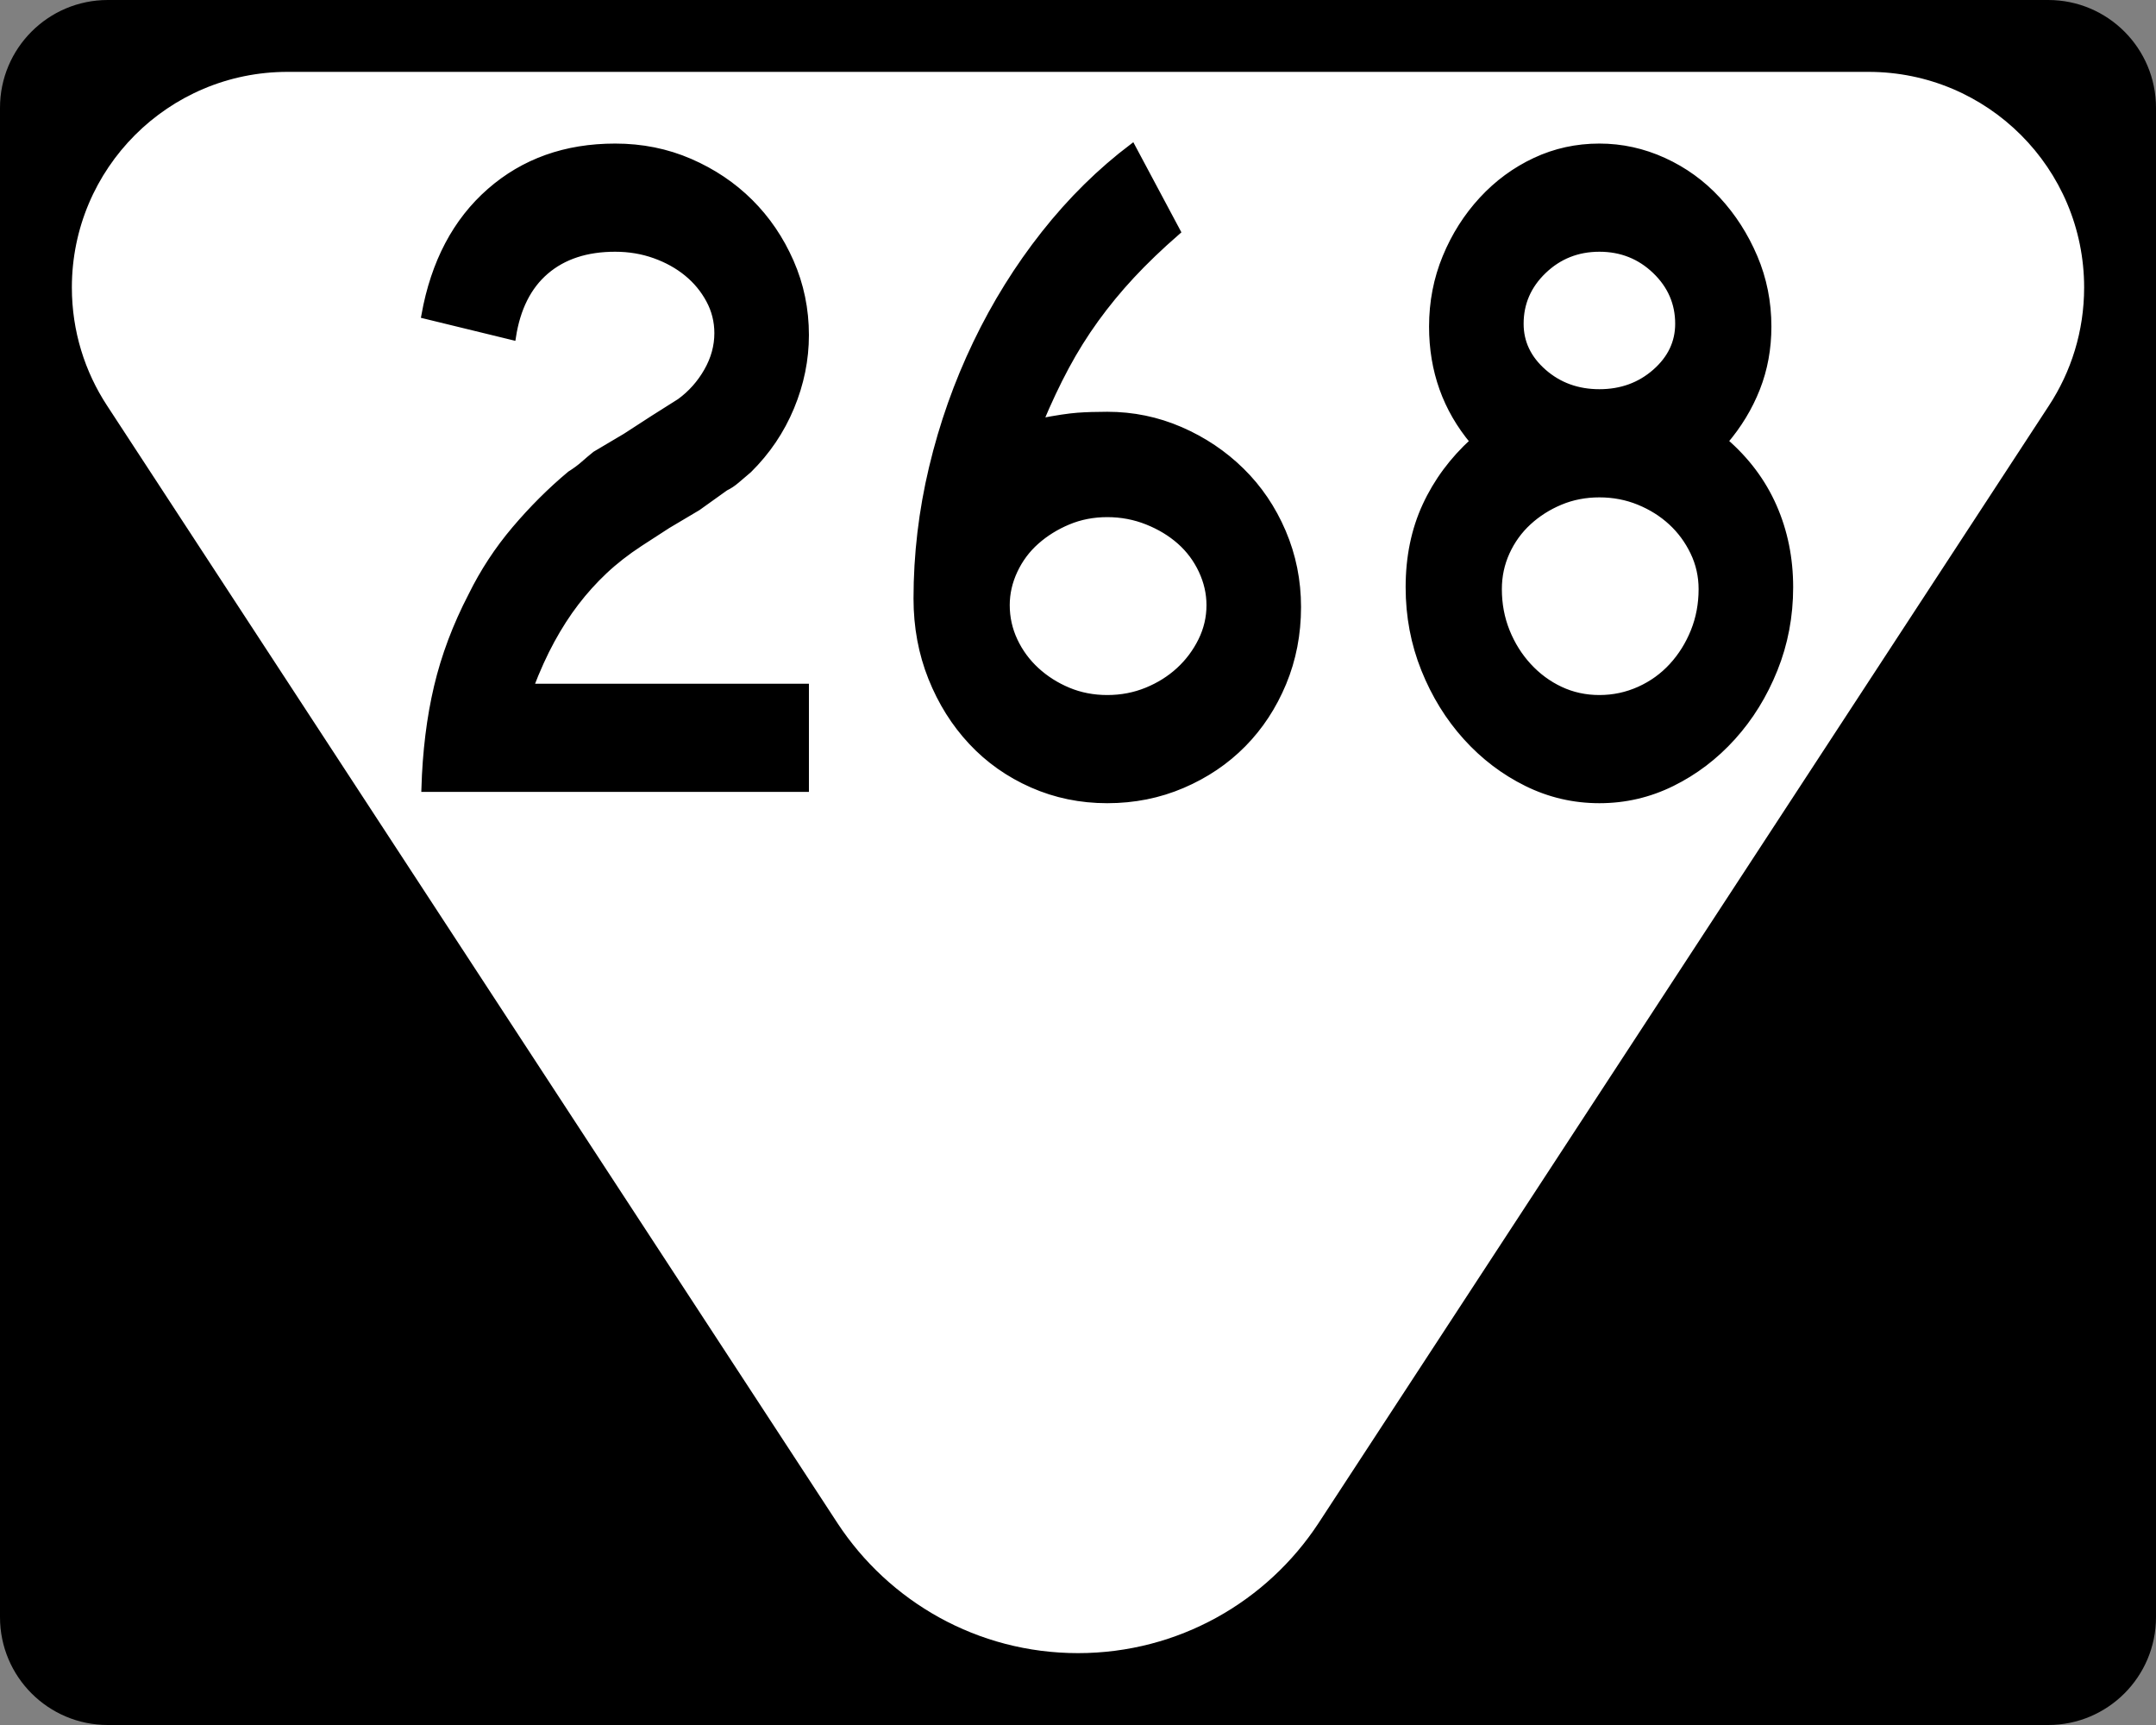 <?xml version="1.0" encoding="UTF-8" standalone="no"?>
<!-- Generator: Adobe Illustrator 12.0.0, SVG Export Plug-In . SVG Version: 6.00 Build 51448)  -->
<svg
   xmlns:dc="http://purl.org/dc/elements/1.1/"
   xmlns:cc="http://web.resource.org/cc/"
   xmlns:rdf="http://www.w3.org/1999/02/22-rdf-syntax-ns#"
   xmlns:svg="http://www.w3.org/2000/svg"
   xmlns="http://www.w3.org/2000/svg"
   xmlns:sodipodi="http://sodipodi.sourceforge.net/DTD/sodipodi-0.dtd"
   xmlns:inkscape="http://www.inkscape.org/namespaces/inkscape"
   version="1.1"
   id="Layer_1"
   width="480"
   height="384"
   viewBox="0 0 480 384"
   overflow="visible"
   enable-background="new 0 0 480 384"
   xml:space="preserve"
   sodipodi:version="0.32"
   inkscape:version="0.45"
   sodipodi:docname="Secondary_Tennessee_271.svg"
   inkscape:output_extension="org.inkscape.output.svg.inkscape"
   sodipodi:docbase="C:\Road Pics\signs"
   sodipodi:modified="true"><rect x="0" y="0" width="480" height="384" fill="#808080" stroke="none"/><defs
   id="defs2208" /><sodipodi:namedview
   inkscape:window-height="968"
   inkscape:window-width="1280"
   inkscape:pageshadow="2"
   inkscape:pageopacity="0.0"
   guidetolerance="10.0"
   gridtolerance="10.0"
   objecttolerance="10.0"
   borderopacity="1.0"
   bordercolor="#666666"
   pagecolor="#ffffff"
   id="base"
   inkscape:zoom="0.98176958"
   inkscape:cx="240.00024"
   inkscape:cy="192.00024"
   inkscape:window-x="0"
   inkscape:window-y="22"
   inkscape:current-layer="Layer_1" />
<g
   id="g2189">
	<g
   id="g2191">
		<path
   d="M0,24C0,10.745,10.745,0,24,0h432c13.255,0,24,10.745,24,24v336    c0,13.254-10.745,24-24,24H24c-13.255,0-24-10.746-24-24V24L0,24z"
   id="path2193" />
		<path
   d="M240,192"
   id="path2195" />
	</g>
	<path
   fill-rule="evenodd"
   clip-rule="evenodd"
   fill="#FFFFFF"
   d="M416,16c26.51,0,48,21.49,48,48   c0,9.723-2.892,18.77-7.859,26.33L293.521,339.106   c-11.438,17.404-31.138,28.895-53.521,28.895c-22.384,0-42.083-11.49-53.521-28.895   L23.859,90.33C18.891,82.77,16,73.723,16,64c0-26.51,21.49-48,48-48   C78.963,16,401.037,16,416,16z"
   id="path2197" />
</g>

<path
   transform="scale(0.943,1.06)"
   style="font-size:197.632px;font-weight:bold;fill:#000000;fill-opacity:1;fill-rule:evenodd;stroke:#000000;stroke-width:1.372;stroke-opacity:1;font-family:Roadgeek 2005 Series D"
   d="M 100.174,165.622 C 100.435,157.85 101.422,150.735 103.135,144.278 C 104.848,137.821 107.55,131.431 111.241,125.111 C 114.008,120.101 117.432,115.455 121.515,111.172 C 125.599,106.89 129.946,103.036 134.558,99.611 C 135.744,98.955 136.799,98.265 137.721,97.539 C 138.644,96.813 139.566,96.121 140.487,95.461 L 147.604,91.71 L 154.123,87.952 L 160.45,84.394 C 163.084,82.681 165.224,80.54 166.87,77.97 C 168.517,75.401 169.34,72.733 169.34,69.967 C 169.34,67.466 168.682,65.128 167.365,62.953 C 166.048,60.778 164.303,58.9 162.13,57.32 C 159.957,55.739 157.42,54.488 154.521,53.565 C 151.622,52.642 148.526,52.181 145.233,52.181 C 138.514,52.181 133.079,53.762 128.928,56.924 C 124.776,60.087 122.174,64.698 121.12,70.757 L 100.174,66.216 C 102.414,55.146 107.551,46.483 115.587,40.224 C 123.622,33.966 133.505,30.836 145.233,30.836 C 151.558,30.836 157.454,31.891 162.92,34 C 168.386,36.109 173.129,38.941 177.148,42.498 C 181.166,46.054 184.362,50.237 186.734,55.046 C 189.106,59.855 190.293,64.961 190.293,70.365 C 190.293,75.504 189.14,80.543 186.834,85.482 C 184.528,90.422 181.202,94.804 176.855,98.627 C 175.802,99.416 174.847,100.139 173.99,100.799 C 173.134,101.458 172.243,101.985 171.318,102.379 L 164.799,106.528 L 157.682,110.286 L 151.162,114.043 C 147.998,115.885 145.197,117.827 142.761,119.87 C 140.324,121.912 138.084,124.12 136.042,126.492 C 133.999,128.864 132.088,131.5 130.309,134.399 C 128.53,137.298 126.85,140.591 125.27,144.278 L 190.293,144.278 L 190.293,165.622 L 100.174,165.622 z M 306.478,127.481 C 306.478,133.146 305.325,138.449 303.02,143.388 C 300.714,148.328 297.551,152.61 293.532,156.235 C 289.514,159.86 284.738,162.725 279.205,164.832 C 273.673,166.939 267.744,167.993 261.419,167.993 C 255.094,167.993 249.165,166.906 243.63,164.733 C 238.095,162.56 233.32,159.562 229.303,155.74 C 225.286,151.919 222.125,147.438 219.819,142.3 C 217.513,137.161 216.36,131.628 216.36,125.702 C 216.36,116.478 217.578,107.321 220.015,98.229 C 222.451,89.138 225.909,80.442 230.388,72.141 C 234.868,63.84 240.236,56.166 246.495,49.117 C 252.753,42.069 259.704,35.975 267.348,30.836 L 278.017,48.622 C 273.932,51.787 270.341,54.851 267.245,57.814 C 264.149,60.778 261.317,63.84 258.747,67.003 C 256.178,70.165 253.84,73.492 251.733,76.984 C 249.626,80.477 247.583,84.33 245.605,88.543 C 249.429,87.888 252.361,87.494 254.402,87.361 C 256.442,87.229 258.781,87.162 261.419,87.162 C 267.478,87.162 273.242,88.217 278.711,90.325 C 284.179,92.434 288.988,95.3 293.137,98.923 C 297.287,102.546 300.548,106.828 302.92,111.77 C 305.292,116.711 306.478,121.948 306.478,127.481 L 306.478,127.481 z M 285.526,127.083 C 285.526,124.582 284.901,122.145 283.65,119.773 C 282.4,117.401 280.688,115.358 278.515,113.645 C 276.341,111.932 273.772,110.549 270.807,109.496 C 267.841,108.442 264.712,107.916 261.419,107.916 C 258.126,107.916 255.063,108.442 252.231,109.496 C 249.398,110.549 246.894,111.932 244.719,113.645 C 242.543,115.358 240.83,117.401 239.58,119.773 C 238.329,122.145 237.704,124.582 237.704,127.083 C 237.704,129.721 238.329,132.225 239.58,134.595 C 240.83,136.965 242.543,139.04 244.719,140.819 C 246.894,142.598 249.398,144.015 252.231,145.068 C 255.063,146.121 258.126,146.648 261.419,146.648 C 264.712,146.648 267.808,146.121 270.707,145.068 C 273.606,144.015 276.142,142.598 278.316,140.819 C 280.489,139.04 282.234,136.965 283.551,134.595 C 284.867,132.225 285.526,129.721 285.526,127.083 L 285.526,127.083 z M 422.664,123.331 C 422.664,129.391 421.445,135.122 419.006,140.523 C 416.568,145.925 413.274,150.669 409.124,154.754 C 404.975,158.839 400.199,162.067 394.797,164.437 C 389.395,166.808 383.664,167.993 377.605,167.993 C 371.541,167.993 365.809,166.808 360.407,164.437 C 355.005,162.067 350.229,158.839 346.08,154.754 C 341.93,150.669 338.637,145.925 336.2,140.523 C 333.764,135.122 332.546,129.391 332.546,123.331 C 332.546,117.007 333.862,111.308 336.496,106.236 C 339.13,101.164 342.885,96.651 347.762,92.699 C 341.305,85.847 338.076,77.81 338.076,68.586 C 338.076,63.447 339.131,58.605 341.24,54.06 C 343.348,49.514 346.214,45.495 349.837,42.003 C 353.46,38.511 357.642,35.777 362.385,33.801 C 367.128,31.825 372.201,30.836 377.605,30.836 C 382.876,30.836 387.948,31.825 392.822,33.801 C 397.695,35.777 401.944,38.511 405.569,42.003 C 409.193,45.495 412.092,49.514 414.266,54.06 C 416.439,58.605 417.526,63.447 417.526,68.586 C 417.526,73.198 416.636,77.513 414.857,81.532 C 413.078,85.551 410.541,89.273 407.248,92.699 C 412.387,96.651 416.241,101.229 418.81,106.432 C 421.38,111.635 422.664,117.268 422.664,123.331 L 422.664,123.331 z M 396.181,67.995 C 396.181,63.644 394.37,59.921 390.747,56.825 C 387.124,53.729 382.743,52.181 377.605,52.181 C 372.466,52.181 368.086,53.729 364.463,56.825 C 360.84,59.921 359.029,63.644 359.029,67.995 C 359.029,71.947 360.84,75.34 364.463,78.173 C 368.086,81.005 372.466,82.422 377.605,82.422 C 382.743,82.422 387.124,81.005 390.747,78.173 C 394.37,75.34 396.181,71.947 396.181,67.995 L 396.181,67.995 z M 401.712,123.723 C 401.712,120.957 401.053,118.356 399.737,115.919 C 398.42,113.482 396.675,111.375 394.501,109.595 C 392.328,107.816 389.792,106.4 386.893,105.346 C 383.994,104.293 380.898,103.766 377.605,103.766 C 374.312,103.766 371.249,104.293 368.416,105.346 C 365.584,106.4 363.08,107.816 360.904,109.595 C 358.729,111.375 357.016,113.482 355.766,115.919 C 354.515,118.356 353.89,120.957 353.89,123.723 C 353.89,126.888 354.515,129.853 355.766,132.62 C 357.016,135.386 358.729,137.823 360.904,139.929 C 363.08,142.036 365.584,143.683 368.416,144.869 C 371.249,146.055 374.312,146.648 377.605,146.648 C 380.898,146.648 384.027,146.055 386.993,144.869 C 389.958,143.683 392.527,142.036 394.7,139.929 C 396.874,137.823 398.585,135.386 399.836,132.62 C 401.086,129.853 401.712,126.888 401.712,123.723 L 401.712,123.723 z "
   id="text2241" /></svg>